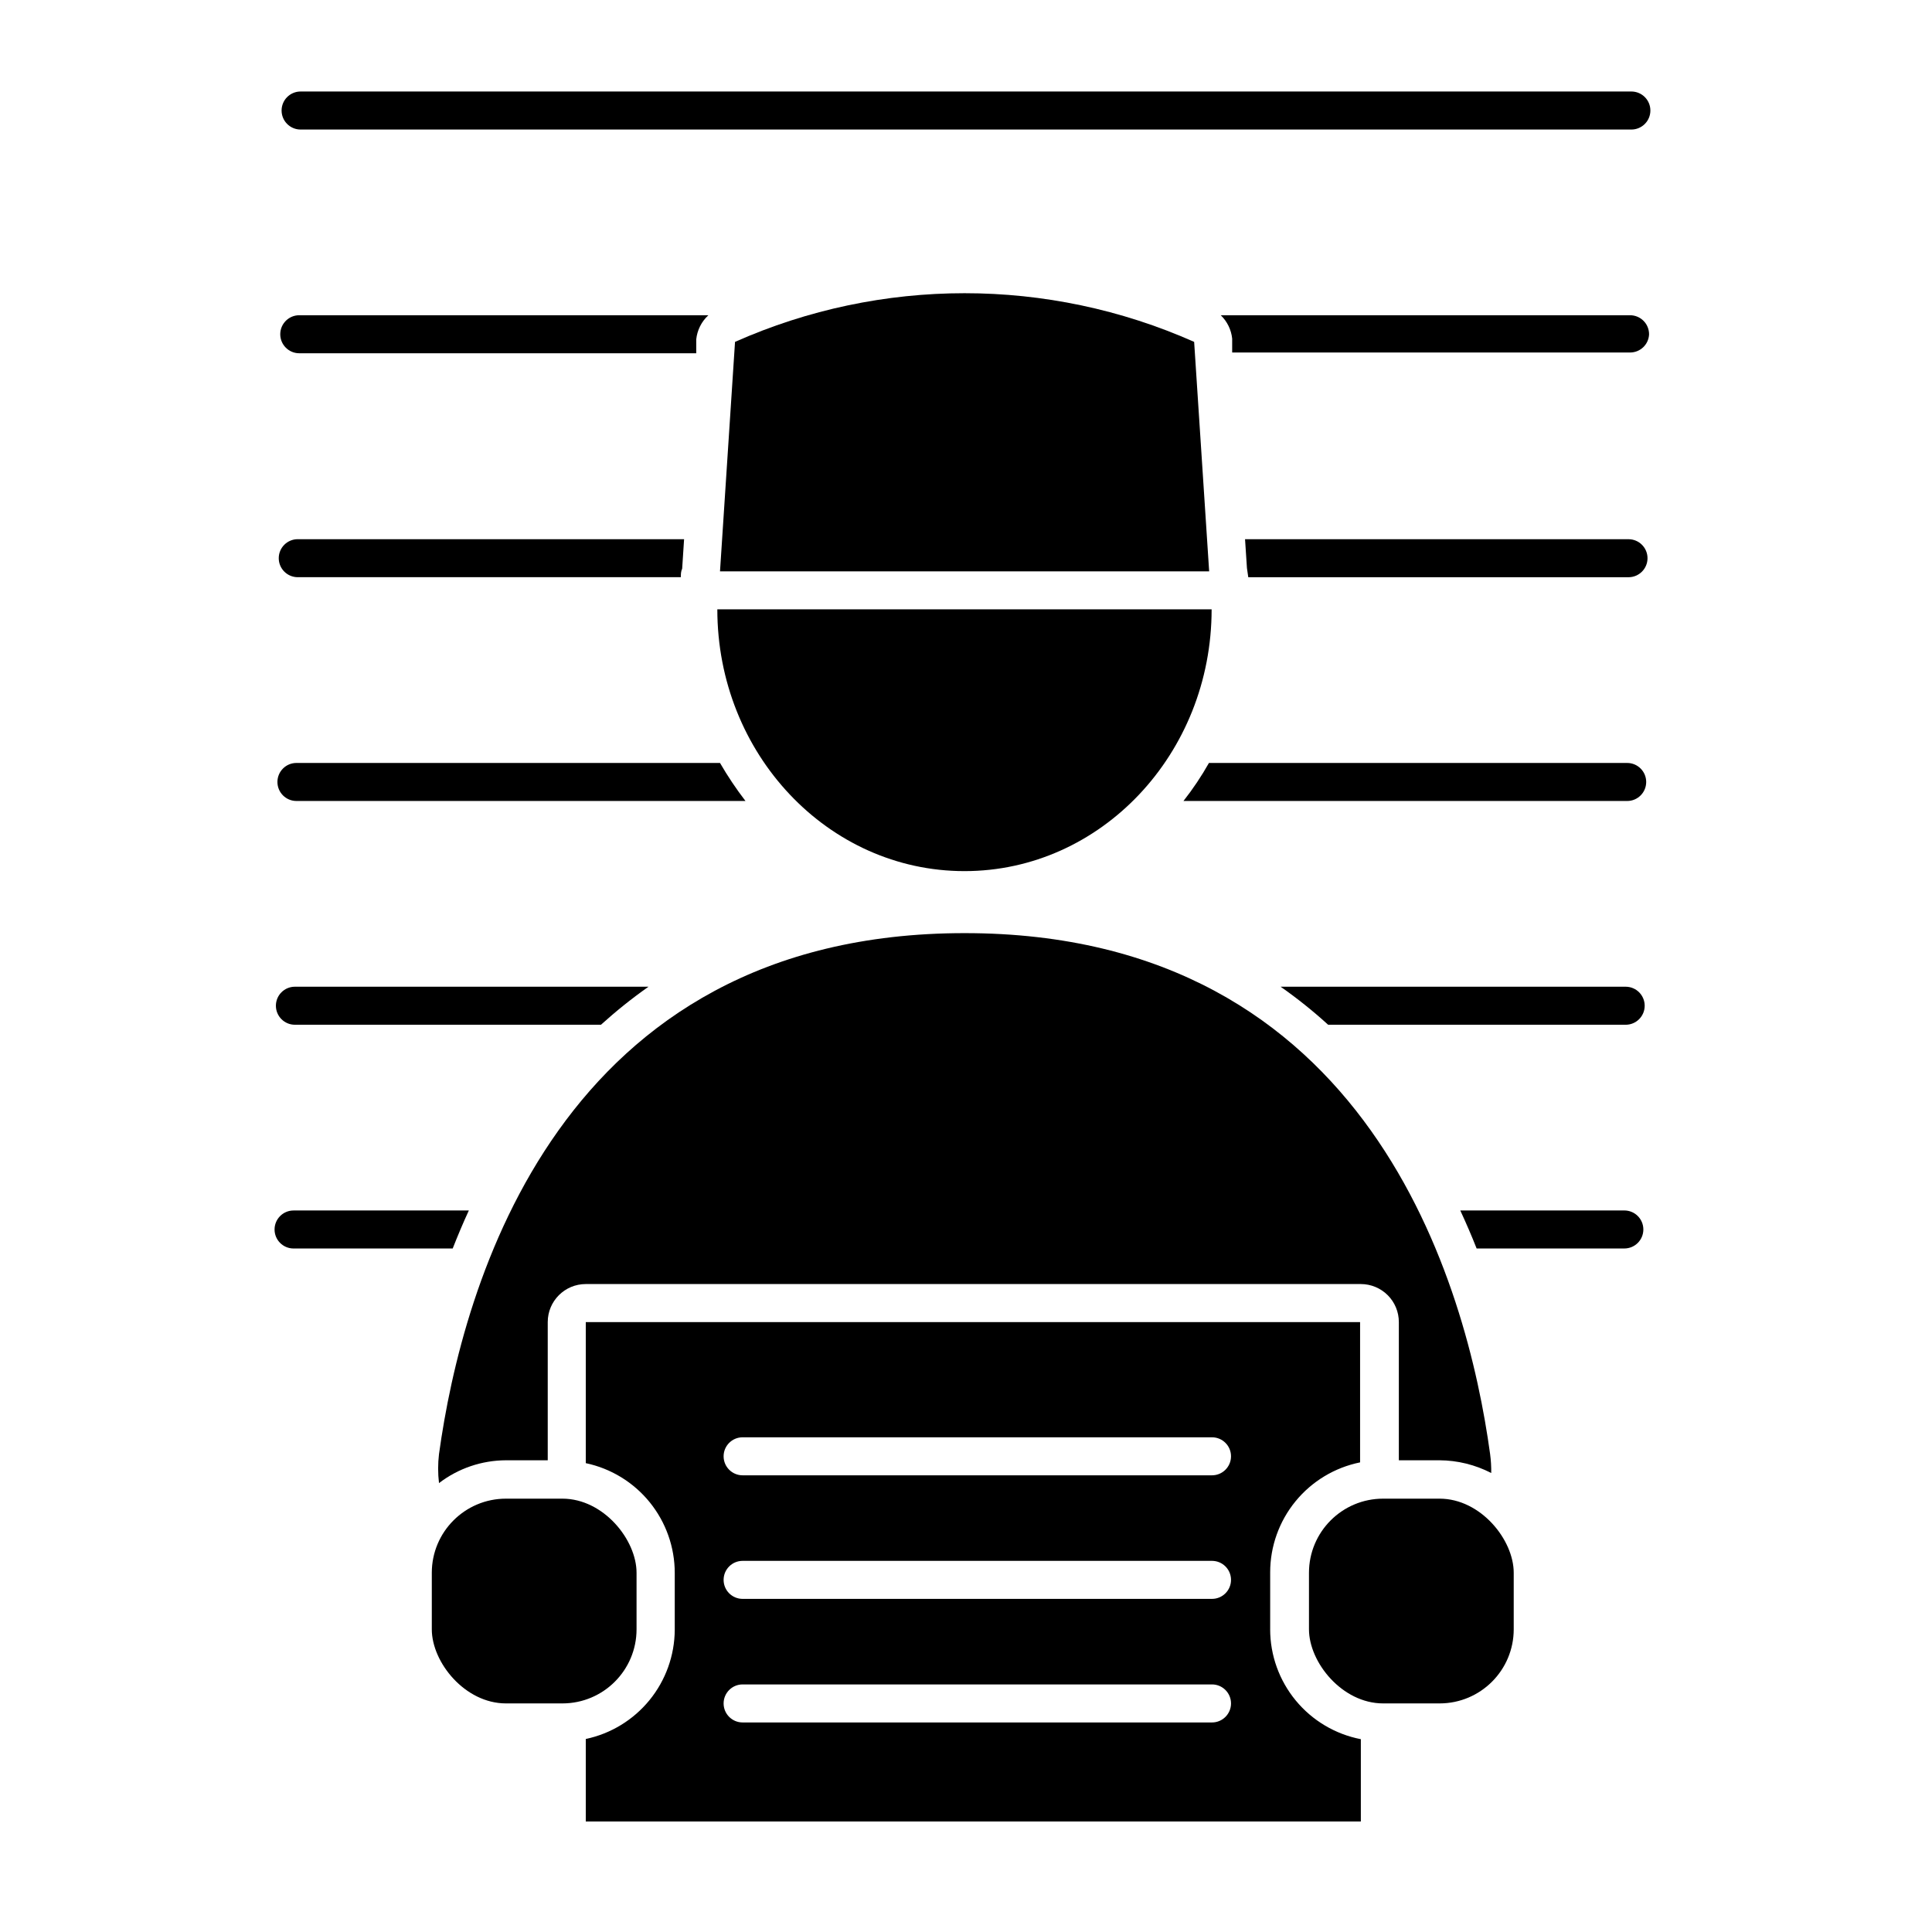 <?xml version="1.0" encoding="UTF-8"?>
<!-- Uploaded to: ICON Repo, www.svgrepo.com, Generator: ICON Repo Mixer Tools -->
<svg fill="#000000" width="800px" height="800px" version="1.1" viewBox="144 144 512 512" xmlns="http://www.w3.org/2000/svg">
 <g>
  <path d="m576.33 168.25h-352.67c-2.781 0-5.035 2.254-5.035 5.039 0 2.781 2.254 5.039 5.035 5.039h352.67c2.781 0 5.039-2.258 5.039-5.039 0-2.785-2.258-5.039-5.039-5.039z"/>
  <path d="m581.02 232.58c0-1.336-0.527-2.617-1.473-3.562-0.945-0.945-2.227-1.477-3.562-1.477h-108.47c1.707 1.648 2.777 3.84 3.023 6.199v3.68l105.45-0.004c2.703 0.004 4.93-2.133 5.035-4.836z"/>
  <path d="m331.73 227.54h-108.42c-2.781 0-5.039 2.258-5.039 5.039s2.258 5.039 5.039 5.039h105.2v-3.68c0.254-2.453 1.402-4.731 3.223-6.398z"/>
  <path d="m474.81 296.97h100.76c2.785 0 5.039-2.254 5.039-5.039 0-2.781-2.254-5.035-5.039-5.035h-101.62l0.504 7.656c0.102 0.805 0.254 1.613 0.352 2.418z"/>
  <path d="m325.29 286.89h-102.38c-2.781 0-5.039 2.254-5.039 5.035 0 2.785 2.258 5.039 5.039 5.039h101.52c0-0.754 0-1.512 0.352-2.266z"/>
  <path d="m575.22 356.27c2.785 0 5.039-2.258 5.039-5.039s-2.254-5.039-5.039-5.039h-110.84 0.004c-1.992 3.523-4.25 6.894-6.754 10.078z"/>
  <path d="m222.56 346.19c-2.785 0-5.039 2.258-5.039 5.039s2.254 5.039 5.039 5.039h119c-2.465-3.207-4.723-6.574-6.75-10.078z"/>
  <path d="m574.82 415.57c2.781 0 5.039-2.254 5.039-5.039 0-2.781-2.258-5.039-5.039-5.039h-91.441c4.41 3.086 8.617 6.453 12.594 10.078z"/>
  <path d="m222.15 405.49c-2.781 0-5.035 2.258-5.035 5.039 0 2.785 2.254 5.039 5.035 5.039h81.113c3.988-3.613 8.195-6.981 12.598-10.078z"/>
  <path d="m574.47 474.86c2.781 0 5.035-2.254 5.035-5.035 0-2.785-2.254-5.039-5.035-5.039h-43.48c1.562 3.375 3.023 6.75 4.332 10.078z"/>
  <path d="m221.8 464.79c-2.781 0-5.039 2.254-5.039 5.039 0 2.781 2.258 5.035 5.039 5.035h42.168c1.309-3.324 2.719-6.699 4.281-10.078z"/>
  <path d="m464.44 305.48h-130.34c0 38.289 29.32 69.375 65.496 69.375 36.172 0 65.496-31.086 65.496-69.375h-0.754z"/>
  <path d="m260.34 529.33c-0.305 2.559-0.305 5.144 0 7.707 5.09-3.902 11.32-6.023 17.734-6.047h11.082v-36.625c0-5.566 4.512-10.078 10.078-10.078h205.4c2.672 0 5.234 1.062 7.125 2.953 1.891 1.887 2.949 4.453 2.949 7.125v36.625h10.781c4.773 0.027 9.469 1.188 13.703 3.375 0.023-1.684-0.078-3.367-0.301-5.035-6.098-44.535-31.738-138.04-139.25-138.04-107.51-0.004-133.16 93.504-139.3 138.04z"/>
  <path d="m480.61 575.78v-15.113c0-6.859 2.375-13.504 6.719-18.812 4.344-5.305 10.387-8.949 17.109-10.309v-37.18h-205.2v37.383c6.664 1.406 12.645 5.062 16.938 10.355 4.293 5.293 6.637 11.898 6.641 18.715v15.113c-0.039 6.785-2.398 13.359-6.688 18.617-4.289 5.262-10.25 8.898-16.891 10.301v21.863h205.4v-21.812c-6.766-1.309-12.859-4.934-17.246-10.246-4.383-5.312-6.785-11.984-6.785-18.875zm-15.617 24.688h-124.19c-2.781 0-5.039-2.258-5.039-5.039s2.258-5.039 5.039-5.039h124.39c2.781 0 5.039 2.258 5.039 5.039s-2.258 5.039-5.039 5.039zm0-32.746-124.19-0.004c-2.781 0-5.039-2.254-5.039-5.035 0-2.785 2.258-5.039 5.039-5.039h124.39c2.781 0 5.039 2.254 5.039 5.039 0 2.781-2.258 5.035-5.039 5.035zm0-32.746-124.19-0.004c-2.781 0-5.039-2.254-5.039-5.039 0-2.781 2.258-5.035 5.039-5.035h124.39c2.781 0 5.039 2.254 5.039 5.035 0 2.785-2.258 5.039-5.039 5.039z"/>
  <path d="m460.46 234.6c-38.734-17.195-82.938-17.195-121.67 0l-3.981 60.809h129.63z"/>
  <path d="m278.08 541.16h14.965c10.852 0 19.648 10.852 19.648 19.648v14.965c0 10.852-8.797 19.648-19.648 19.648h-14.965c-10.852 0-19.648-10.852-19.648-19.648v-14.965c0-10.852 8.797-19.648 19.648-19.648z"/>
  <path d="m510.54 541.16h14.965c10.852 0 19.648 10.852 19.648 19.648v14.965c0 10.852-8.797 19.648-19.648 19.648h-14.965c-10.852 0-19.648-10.852-19.648-19.648v-14.965c0-10.852 8.797-19.648 19.648-19.648z"/>
 </g>
</svg>
